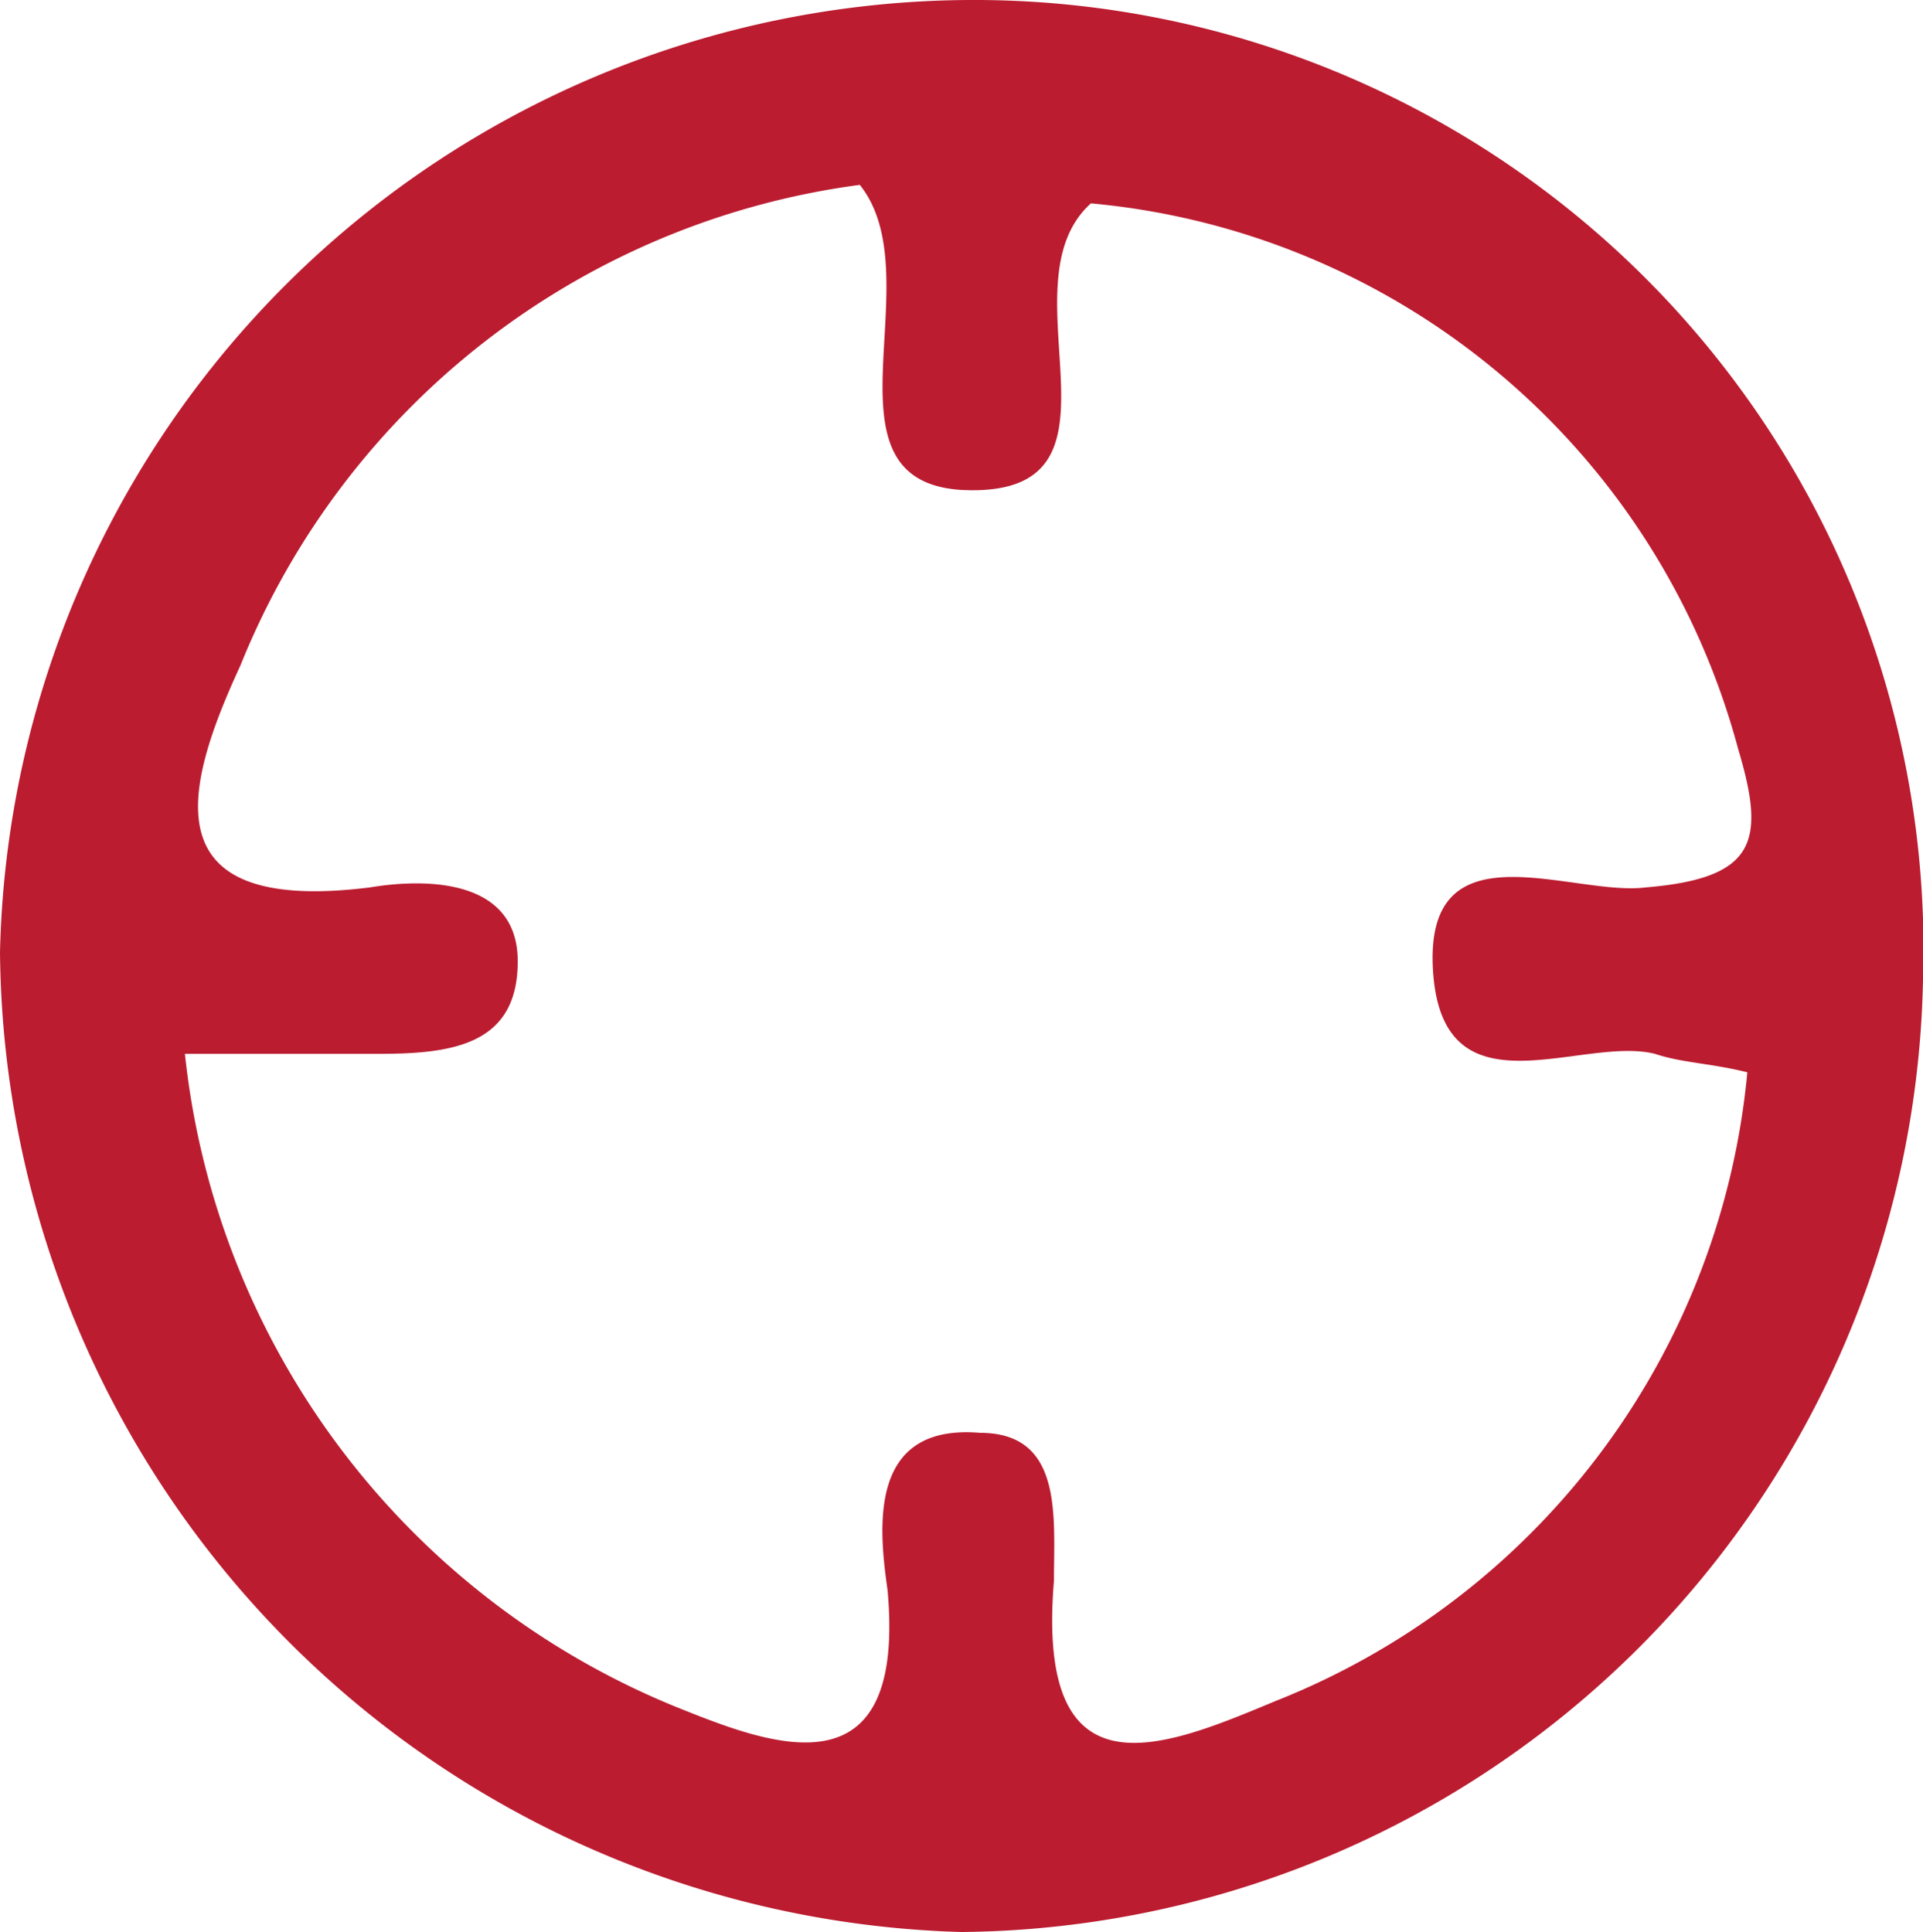 <svg xmlns="http://www.w3.org/2000/svg" viewBox="0 0 20.8 20.9" fill="#bb1c30"><path d="M10.6,0A10.54,10.54,0,0,0,0,10.3,10.7,10.7,0,0,0,10.4,20.9,10.5,10.5,0,0,0,20.8,10.6,10.27,10.27,0,0,0,10.6,0Zm3.2,18.4c-1.2.5-2.6,1.1-2.4-1.3,0-.7.1-1.6-.8-1.6-1.2-.1-1.1,1-1,1.7.2,2.2-1.2,1.7-2.2,1.3A8.61,8.61,0,0,1,2,11.4H4.1c.8,0,1.5-.1,1.5-1s-1-.9-1.6-.8c-2.4.3-2-1.1-1.4-2.4A8.41,8.41,0,0,1,9.3,2c.8,1-.5,3.2,1.1,3.3,2,.1.4-2.2,1.4-3.1a8,8,0,0,1,7,5.9c.3,1,.2,1.4-1,1.5-.8.1-2.4-.7-2.3.9s1.6.7,2.4.9c.3.1.6.1,1,.2A8.13,8.13,0,0,1,13.8,18.4Z"/></svg>